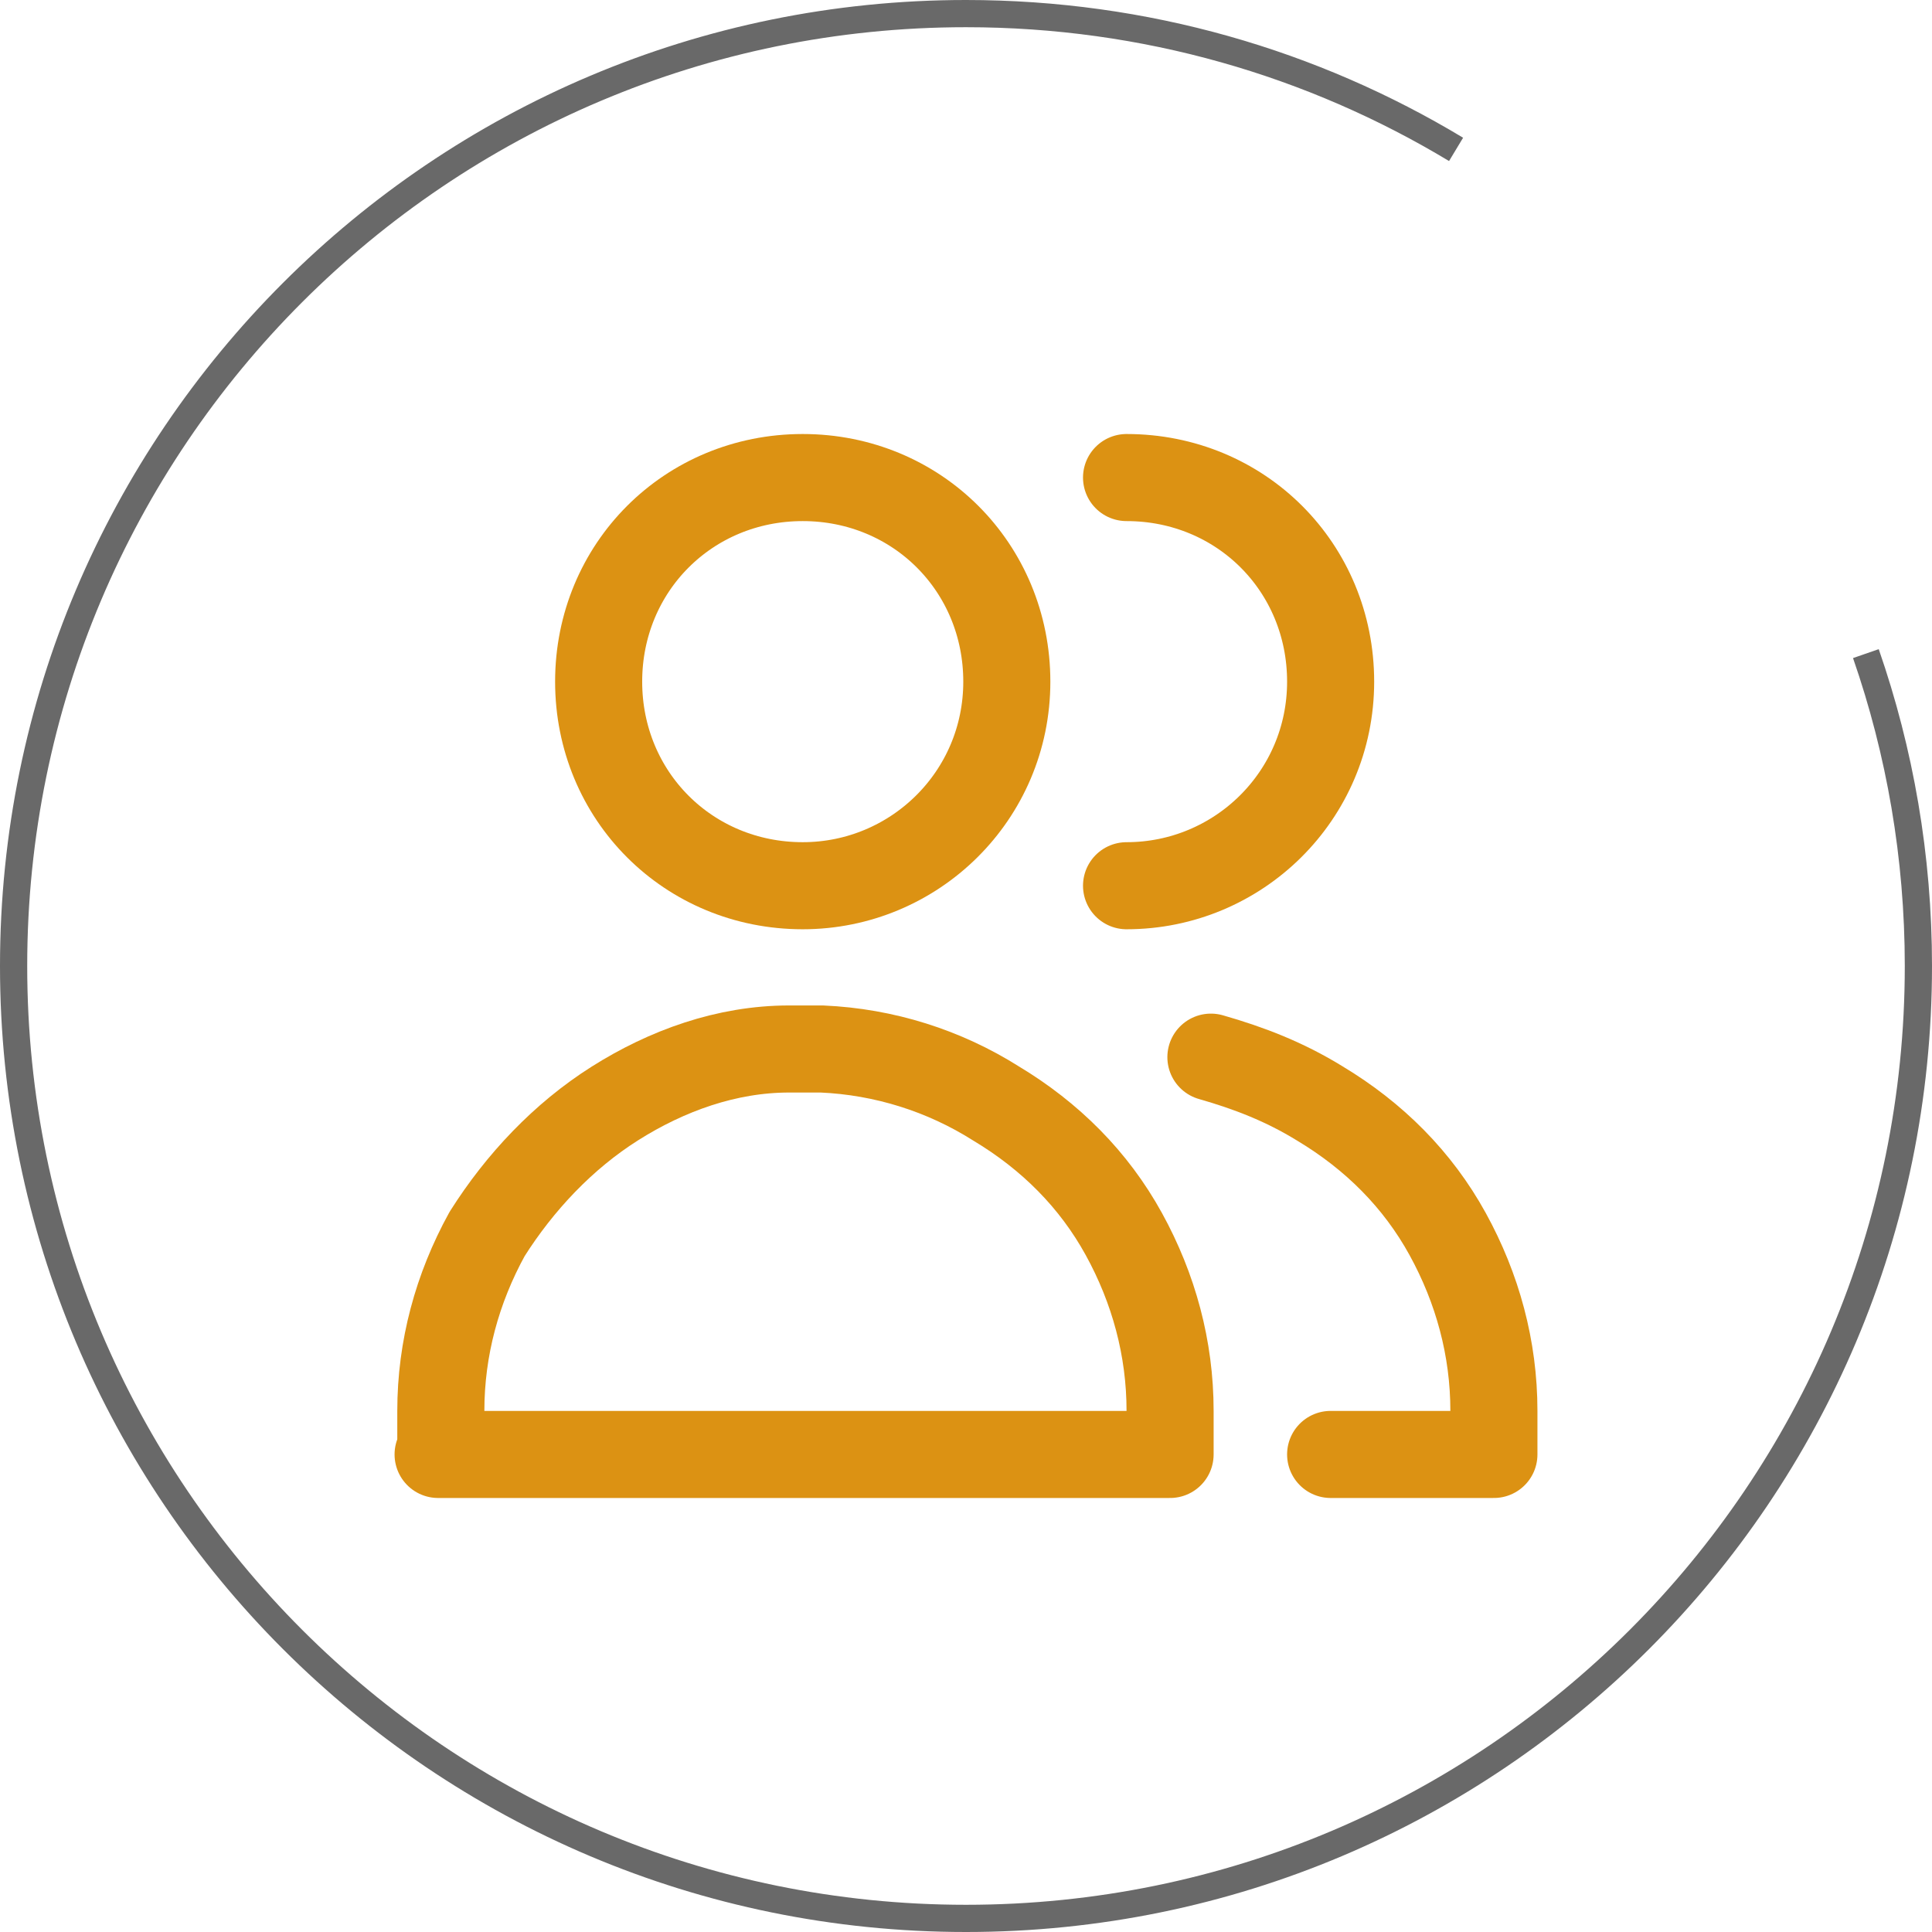 <?xml version="1.0" encoding="UTF-8"?>
<svg id="User-Multiple-Group--Streamline-Core" xmlns="http://www.w3.org/2000/svg" viewBox="0 0 71 71">
  <defs>
    <style>
      .cls-1 {
        stroke: #696969;
        stroke-miterlimit: 10;
      }

      .cls-1, .cls-2 {
        fill: none;
      }

      .cls-2 {
        stroke: #dc9213;
        stroke-linecap: round;
        stroke-linejoin: round;
        stroke-width: 3.2px;
      }
    </style>
  </defs>
  <g id="user-multiple-group--close-geometric-human-multiple-person-up-user">
    <path id="Vector" class="cls-2" d="M29.5,32.55c4.1,0,7.5-3.3,7.5-7.5s-3.3-7.5-7.5-7.5-7.5,3.3-7.5,7.5,3.3,7.5,7.5,7.5Z"/>
    <path id="Vector_2" data-name="Vector 2" class="cls-2" d="M16.1,53.45h26.9v-1.6c0-2.3-.6-4.5-1.7-6.5-1.1-2-2.7-3.6-4.7-4.8-1.9-1.2-4.1-1.9-6.4-2h-1.2c-2.3,0-4.5.8-6.4,2s-3.5,2.9-4.7,4.8c-1.1,2-1.7,4.2-1.7,6.5v1.6h-.1Z"/>
    <path id="Vector_3" data-name="Vector 3" class="cls-2" d="M41.4,32.55c4.1,0,7.5-3.3,7.5-7.5s-3.3-7.5-7.5-7.5"/>
    <path id="Vector_4" data-name="Vector 4" class="cls-2" d="M48.9,53.45h6v-1.6c0-2.3-.6-4.5-1.7-6.5s-2.7-3.6-4.7-4.8c-1.3-.8-2.6-1.3-4-1.7"/>
  </g>
  <path class="cls-1" d="M68.57,24.02c1.25,3.6,1.93,7.46,1.93,11.48,0,19.33-15.67,35-35,35S.5,54.83.5,35.5,16.17.5,35.5.5c6.59,0,12.75,1.82,18.01,4.99"/>
</svg>